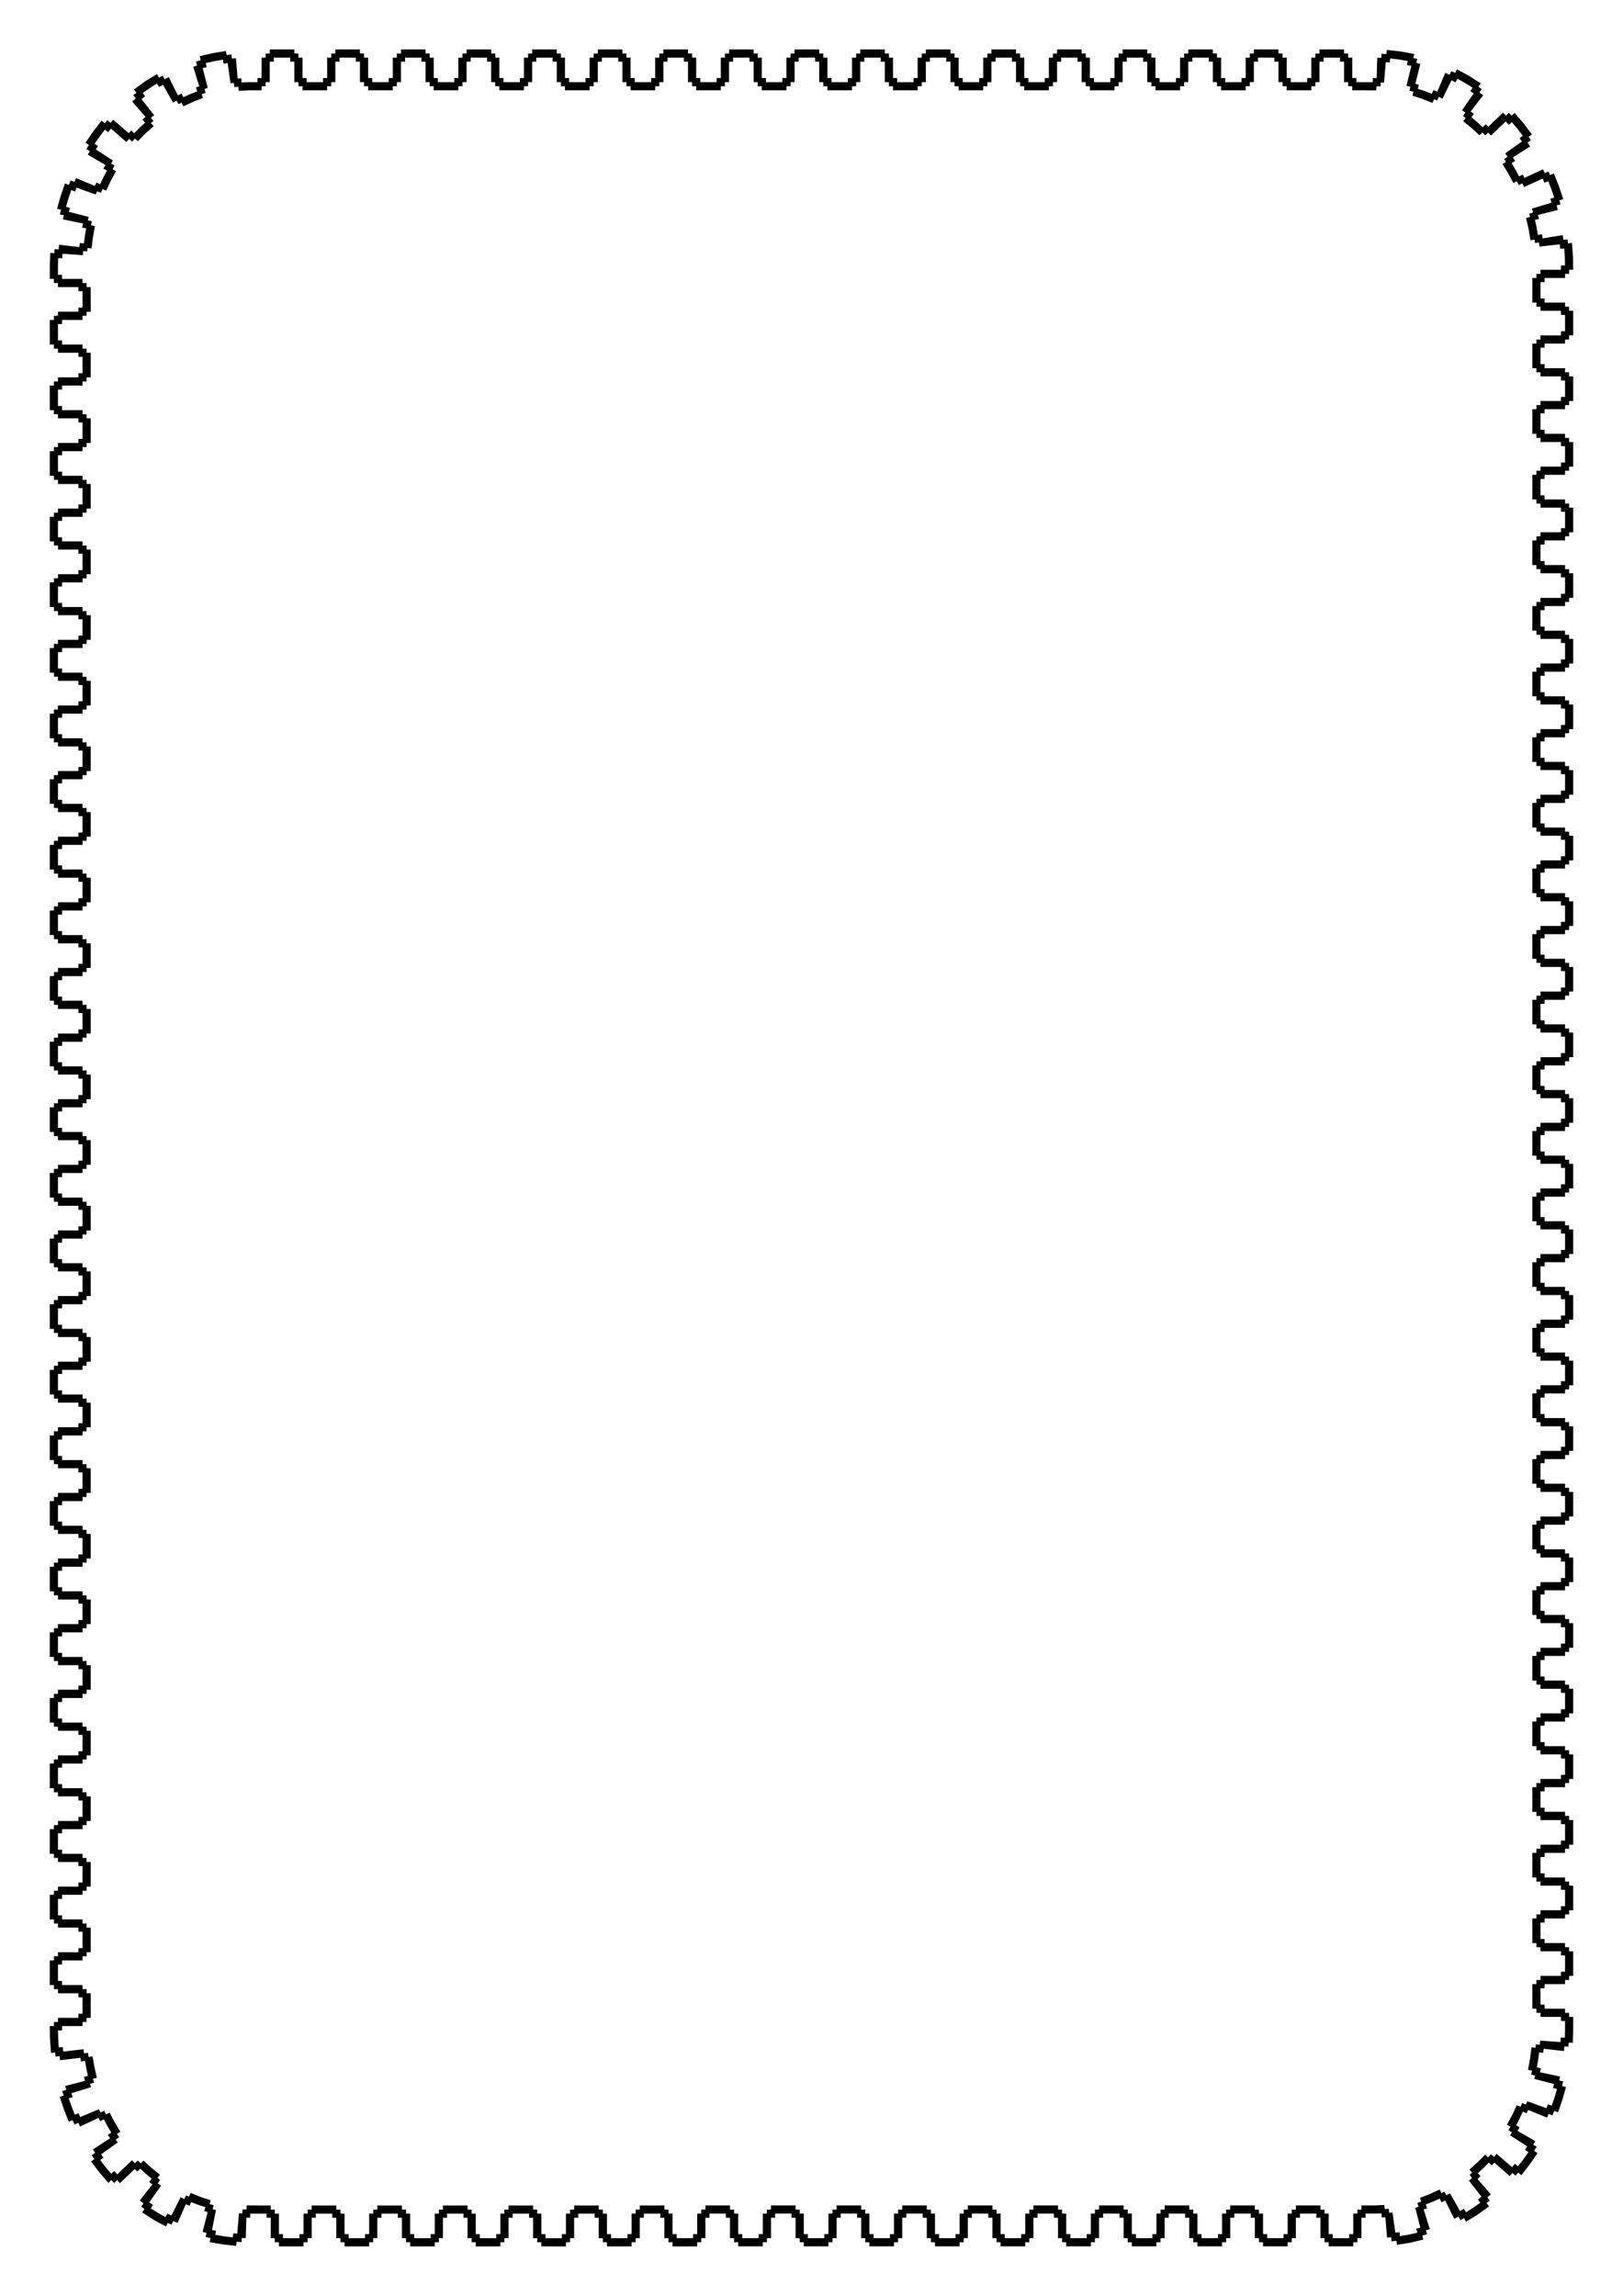 <svg xmlns="http://www.w3.org/2000/svg" viewBox="0 0 210 297" height="1122.52" width="793.701"><path d="M34.902 6.395v.53h-.53v.529h-.531v2.645h-.53v.53h-1.062v1.058h1.592v-.53h.53v-.528h.531V9.04 7.983h.53v-.53h2.122v.53h.531v2.646h.531v.529h.53v.529h1.592v-1.058h-1.06v-.53h-.531V9.041 7.454h-.531v-.53h-.53v-.529h-1.592-1.592m8.489 0v.53h-.53v.529h-.531v2.645h-.53v.53h-1.062v1.058h1.592v-.53h.53v-.528h.531V9.04 7.983h.53v-.53h2.122v.53h.531v2.646h.531v.529h.53v.529h1.592v-1.058h-1.06v-.53h-.531V9.041 7.454h-.531v-.53h-.53v-.529h-1.592-1.592m8.49 0v.53h-.532v.529h-.53v2.645h-.53v.53h-1.062v1.058h1.592v-.53h.53v-.528h.531V9.04 7.983h.53v-.53h2.122v.53h.531v2.646h.531v.529h.53v.529h1.592v-1.058h-1.06v-.53h-.531V9.041 7.454h-.531v-.53h-.53v-.529h-1.592-1.592m8.49 0v.53h-.531v.529h-.531v2.645h-.53v.53h-1.062v1.058h1.592v-.53h.53v-.528h.531V9.04 7.983h.53v-.53h2.122v.53h.531v2.646h.531v.529h.53v.529h1.592v-1.058h-1.06v-.53h-.531V9.041 7.454h-.531v-.53h-.53v-.529H61.96h-1.592m8.49 0v.53h-.531v.529h-.531v2.645h-.53v.53h-1.062v1.058h1.592v-.53h.53v-.528h.531V9.04 7.983h.53v-.53h2.122v.53h.531v2.646h.531v.529h.53v.529h1.592v-1.058h-1.06v-.53h-.531V9.041 7.454h-.531v-.53h-.53v-.529H70.45h-1.592m8.49 0v.53h-.531v.529h-.531v2.645h-.53v.53h-1.062v1.058h1.592v-.53h.53v-.528h.531V9.04 7.983h.53v-.53H80v.53h.531v2.646h.531v.529h.53v.529h1.592v-1.058h-1.06v-.53h-.531V9.041 7.454h-.531v-.53h-.53v-.529h-1.592-1.592m8.49 0v.53h-.531v.529h-.531v2.645h-.53v.53h-1.062v1.058h1.592v-.53h.53v-.528h.531V9.04 7.983h.53v-.53h2.122v.53h.531v2.646h.531v.529h.53v.529h1.592v-1.058h-1.06v-.53h-.531V9.041 7.454h-.53v-.53h-.532v-.529h-1.591-1.592m8.49 0v.53h-.531v.529h-.531v2.645h-.53v.53h-1.062v1.058h1.592v-.53h.53v-.528h.531V9.04 7.983h.53v-.53h2.122v.53h.532v2.646h.53v.529h.53v.529h1.592v-1.058h-1.06v-.53h-.531V9.041 7.454h-.53v-.53h-.531v-.529h-1.592-1.592m8.49 0v.53h-.531v.529h-.531v2.645h-.53v.53h-1.062v1.058h1.592v-.53h.53v-.528h.531V9.04 7.983h.53v-.53h2.123v.53h.53v2.646h.531v.529h.53v.529h1.592v-1.058h-1.06v-.53h-.531V9.041 7.454h-.53v-.53h-.531v-.529h-1.592-1.592m8.49 0v.53h-.531v.529h-.531v2.645h-.53v.53h-1.062v1.058h1.592v-.53h.53v-.528h.531V9.04 7.983h.53v-.53h2.123v.53h.53v2.646h.531v.529h.53v.529h1.592v-1.058h-1.06v-.53h-.531V9.041 7.454h-.53v-.53h-.531v-.529h-1.592-1.592m8.49 0v.53h-.531v.529h-.531v2.645h-.53v.53h-1.062v1.058h1.592v-.53h.53v-.528h.531V9.04 7.983h.53v-.53h2.123v.53h.53v2.646h.531v.529h.53v.529h1.592v-1.058h-1.06v-.53h-.531V9.041 7.454h-.53v-.53h-.531v-.529h-1.592-1.592m8.49 0v.53h-.531v.529h-.531v2.645h-.53v.53h-1.062v1.058h1.592v-.53h.53v-.528h.531V9.04 7.983h.53v-.53h2.123v.53h.53v2.646h.531v.529h.53v.529h1.592v-1.058h-1.06v-.53h-.531V9.041 7.454h-.53v-.53h-.531v-.529h-1.592-1.592m8.49 0v.53h-.531v.529h-.53v2.645h-.532v.53h-1.06v1.058h1.591v-.53h.53v-.528h.531V9.04 7.983h.53v-.53h2.123v.53h.53v2.646h.531v.529h.53v.529h1.592v-1.058h-1.06v-.53h-.531V9.041 7.454h-.53v-.53h-.531v-.529h-1.592-1.592m8.49 0v.53h-.531v.529h-.53v2.645h-.531v.53h-1.062v1.058h1.592v-.53h.53v-.528h.531V9.04 7.983h.53v-.53h2.123v.53h.53v2.646h.531v.529h.53v.529h1.592v-1.058h-1.06v-.53h-.531V9.041 7.454h-.53v-.53h-.531v-.529h-1.592-1.592m8.49 0v.53h-.531v.529h-.53v2.645h-.531v.53h-1.062v1.058h1.592v-.53h.53v-.528h.531V9.04 7.983h.53v-.53h2.123v.53h.53v2.646h.531v.529h.53v.529h1.592v-1.058h-1.06v-.53h-.531V9.041 7.454h-.53v-.53h-.531v-.529h-1.592-1.592m8.49 0v.53h-.531v.529h-.53v2.645h-.531v.53h-1.062v1.058h1.592v-.53h.53v-.528h.531V9.04 7.983h.53v-.53h2.123v.53h.53v2.646h.531v.529h.53v.529h1.592v-1.058h-1.06v-.53h-.531V9.041 7.454h-.53v-.53h-.531v-.529h-1.592-1.592m8.49 0v.53h-.531v.529h-.53v2.645h-.531v.53h-1.062v1.058h1.592v-.53h.53v-.528h.531V9.04 7.983h.53v-.53h2.123v.53h.53v2.646h.531v.529h.53v.529h1.592v-1.058h-1.06v-.53h-.531V9.041 7.454h-.53v-.53h-.531v-.529h-1.592-1.592m8.703.066l-.043.528-.644-.038-.014.529-.53-.015-.044 1.587-.029 1.058-.501-.01v.529h-1.061v1.058l1.519.01.014-.53.53.015.015-.529.443.027.13-1.582.086-1.055.529.044.043-.528 1.138.137 1.13.194-.1.52.575.115-.254 1.028-.382 1.54.515.128-.128.513.515.128-.127.514 1.247.405.362-.995-.928-.305.154-.506-.453-.14.255-1.027.382-1.54-.515-.128.127-.514-.515-.128.128-.513-1.845-.337-1.724-.187m9.073 2.496l-.232.476-.477-.233-.232.476-.557-.255-.62 1.461-.414.975-.488-.208-.207.487-.912-.35-.362.995 1.349.537.207-.487.382.175.232-.476.476.232.696-1.427.463-.95.521.266.256-.463.997.559.968.605-.302.434.436.303-.604.869-.906 1.303.435.303-.302.434.337.257-.324.419 1.13.922.688-.804-.751-.631.324-.419-.42-.324.647-.837.971-1.256-.488-.368.302-.434-.435-.303.302-.435-1.45-.937-1.636-.89m7.477 5.652l-.382.366-.367-.384-.382.366-.367-.384-1.148 1.097-.765.73-.346-.329-.364.384-.722-.664-.689.804.973.902.383-.365.366.383.383-.365.367.384 1.147-1.097.765-.731.386.437.4-.346.732.87.695.902-.432.305.307.433-.864.612-1.295.917.306.433-.431.306.23.363-.446.285.756 1.257.917-.527-.496-.852.446-.285-.286-.447.892-.57 1.337-.855-.328-.51.432-.305-.307-.433.432-.306-1.031-1.375-1.204-1.406m5.075 7.827l-.481.22-.22-.482-.482.22-.22-.483-1.444.66-.963.44-.218-.429-.471.242-.463-.871-.917.527.626 1.191.48-.22.221.483.482-.22.22.482 1.444-.66.962-.44.222.535.49-.198.412 1.056.369 1.071-.507.153.153.508-1.013.305-1.52.457.152.508-.506.152.107.422-.513.13.328 1.435 1.036-.213-.208-.967.513-.13-.13-.514 1.027-.259 1.539-.388-.152-.583.506-.152-.153-.508.507-.153-.537-1.624-.678-1.703m2.342 8.988l-.526.06-.06-.528-.525.06-.073-.598-1.568.249-1.045.166-.083-.524-.523.083-.173-.975-1.036.213.247 1.451.523-.083.05.433.526-.06.06.528 1.577-.178 1.051-.12.053.576.528-.035.072 1.13.024 1.06-.53.013.005.554h-1.058-1.588v.53h-.53v.531h-.528v1.592h1.058v-1.061h.53v-.531h2.645v-.53h.53V34.9h.528l-.028-1.651-.133-1.824m.161 8.78h-.529v-.53h-.529v-.53h-1.587-1.059v-.531h-.529v-1.061h-1.058v1.591h.529v.531h.53v.53h2.645v.531h.53v2.122h-.53v.53h-1.058-1.588v.531h-.53v.531h-.528v1.592h1.058V44.98h.53v-.531h2.645v-.53h.53v-.531h.528v-1.592-1.591m0 8.489h-.529v-.531h-.529v-.53h-1.587-1.059v-.531h-.529v-1.061h-1.058v1.591h.529v.531h.53v.53h2.645v.531h.53v2.122h-.53v.53h-1.058-1.588v.531h-.53v.531h-.528v1.592h1.058V53.47h.53v-.531h2.645v-.53h.53v-.531h.528v-1.592-1.591m0 8.489h-.529v-.531h-.529v-.53h-1.587-1.059v-.531h-.529V54.53h-1.058v1.591h.529v.531h.53v.53h2.645v.531h.53v2.122h-.53v.53h-1.058-1.588v.531h-.53v.531h-.528v1.592h1.058v-1.061h.53v-.53h2.645v-.532h.53v-.53h.528v-1.592-1.591m0 8.489h-.529v-.531h-.529v-.53h-1.587-1.059v-.531h-.529V63.02h-1.058v1.591h.529v.531h.53v.53h2.645v.531h.53v2.122h-.53v.53h-1.058-1.588v.532h-.53v.53h-.528v1.592h1.058v-1.061h.53v-.53h2.645v-.531h.53v-.531h.528v-1.592-1.591m0 8.489h-.529v-.531h-.529v-.53h-1.587-1.059v-.531h-.529v-1.061h-1.058V73.1h.529v.531h.53v.53h2.645v.531h.53v2.122h-.53v.531h-1.058-1.588v.53h-.53v.531h-.528v1.592h1.058v-1.061h.53v-.53h2.645v-.531h.53v-.531h.528v-1.592-1.591m0 8.489h-.529v-.531h-.529v-.53h-1.587-1.059v-.531h-.529v-1.061h-1.058v1.591h.529v.531h.53v.53h2.645v.531h.53v2.122h-.53v.531h-1.058-1.588v.53h-.53v.531h-.528v1.592h1.058v-1.061h.53v-.53h2.645v-.531h.53v-.531h.528v-1.592-1.591m0 8.489h-.529v-.531h-.529v-.53h-1.587-1.059v-.531h-.529v-1.061h-1.058v1.591h.529v.531h.53v.53h2.645v.531h.53v2.122h-.53v.531h-1.058-1.588v.53h-.53v.531h-.528v1.592h1.058v-1.061h.53v-.53h2.645v-.531h.53v-.531h.528v-1.592-1.591m0 8.489h-.529v-.53h-.529v-.532h-1.587-1.059v-.53h-.529v-1.061h-1.058v1.591h.529v.531h.53v.53h2.645v.531h.53v2.122h-.53v.531h-1.058-1.588v.53h-.53v.531h-.528v1.592h1.058v-1.061h.53v-.53h2.645v-.531h.53v-.531h.528v-1.592-1.591m0 8.489h-.529v-.53h-.529v-.531h-1.587-1.059v-.531h-.529v-1.061h-1.058v1.592h.529v.53h.53v.53h2.645v.531h.53v2.122h-.53v.531h-1.058-1.588v.53h-.53v.531h-.528v1.592h1.058v-1.061h.53v-.53h2.645v-.531h.53v-.531h.528v-1.592-1.591m0 8.489h-.529v-.53h-.529v-.531h-1.587-1.059v-.531h-.529v-1.061h-1.058v1.592h.529v.53h.53v.53h2.645v.531h.53v2.122h-.53v.531h-1.058-1.588v.53h-.53v.531h-.528v1.592h1.058v-1.061h.53v-.53h2.645v-.531h.53v-.531h.528v-1.592-1.591m0 8.489h-.529v-.53h-.529v-.531h-1.587-1.059v-.531h-.529v-1.061h-1.058v1.592h.529v.53h.53v.53h2.645v.531h.53v2.122h-.53v.531h-1.058-1.588v.53h-.53v.531h-.528v1.592h1.058v-1.061h.53v-.53h2.645v-.531h.53v-.531h.528v-1.592-1.591m0 8.489h-.529v-.53h-.529v-.531h-1.587-1.059v-.531h-.529v-1.061h-1.058v1.592h.529v.53h.53v.53h2.645v.531h.53v2.122h-.53v.531h-1.058-1.588v.53h-.53v.531h-.528v1.592h1.058v-1.061h.53v-.53h2.645v-.531h.53v-.53h.528v-1.593-1.591m0 8.489h-.529v-.53h-.529v-.531h-1.587-1.059v-.531h-.529v-1.061h-1.058v1.592h.529v.53h.53v.53h2.645v.531h.53v2.123h-.53v.53h-1.058-1.588v.53h-.53v.531h-.528v1.592h1.058v-1.061h.53v-.53h2.645v-.531h.53v-.53h.528v-1.593-1.591m0 8.489h-.529v-.53h-.529v-.531h-1.587-1.059v-.531h-.529v-1.061h-1.058v1.592h.529v.53h.53v.53h2.645v.531h.53v2.123h-.53v.53h-1.058-1.588v.53h-.53v.531h-.528v1.592h1.058v-1.061h.53v-.53h2.645v-.531h.53v-.53h.528v-1.593-1.591m0 8.489h-.529v-.53h-.529v-.531h-1.587-1.059v-.531h-.529v-1.061h-1.058v1.592h.529v.53h.53v.53h2.645v.531h.53v2.123h-.53v.53h-1.058-1.588v.53h-.53v.531h-.528v1.592h1.058v-1.061h.53v-.53h2.645v-.531h.53v-.53h.528v-1.593-1.591m0 8.489h-.529v-.53h-.529v-.531h-1.587-1.059v-.531h-.529v-1.061h-1.058v1.592h.529v.53h.53v.53h2.645v.531h.53v2.123h-.53v.53h-1.058-1.588v.53h-.53v.531h-.528v1.592h1.058v-1.061h.53v-.53h2.645v-.531h.53v-.53h.528v-1.593-1.591m0 8.489h-.529v-.53h-.529v-.531h-1.587-1.059v-.53h-.529v-1.062h-1.058v1.592h.529v.53h.53v.53h2.645v.531h.53v2.123h-.53v.53h-1.058-1.588v.53h-.53v.531h-.528v1.592h1.058v-1.061h.53v-.53h2.645v-.531h.53v-.53h.528v-1.593-1.591m0 8.489h-.529v-.53h-.529v-.531h-1.587-1.059v-.53h-.529v-1.062h-1.058v1.592h.529v.53h.53v.53h2.645v.531h.53v2.123h-.53v.53h-1.058-1.588v.53h-.53v.531h-.528v1.592h1.058v-1.061h.53v-.53h2.645v-.531h.53v-.53h.528v-1.593-1.591m0 8.489h-.529v-.53h-.529v-.531h-1.587-1.059v-.53h-.529v-1.062h-1.058v1.592h.529v.53h.53v.53h2.645v.531h.53v2.123h-.53v.53h-1.058-1.588v.53h-.53v.531h-.528v1.592h1.058v-1.061h.53v-.53h2.645v-.531h.53v-.53h.528v-1.593-1.591m0 8.489h-.529v-.53h-.529v-.531h-1.587-1.059v-.53h-.529v-1.062h-1.058v1.592h.529v.53h.53v.53h2.645v.531h.53v2.123h-.53v.53h-1.058-1.588v.53h-.53v.531h-.528v1.592h1.058v-1.061h.53v-.53h2.645v-.531h.53v-.53h.528v-1.593-1.591m0 8.489h-.529v-.53h-.529v-.531h-1.587-1.059v-.53h-.529v-1.062h-1.058v1.592h.529v.53h.53v.53h2.645v.531h.53v2.123h-.53v.53h-1.058-1.588v.53h-.53v.531h-.528v1.592h1.058v-1.061h.53v-.53h2.645v-.531h.53v-.53h.528v-1.593-1.591m0 8.489h-.529v-.53h-.529v-.531h-1.587-1.059v-.53h-.529v-1.062h-1.058v1.592h.529v.53h.53v.53h2.645v.531h.53v2.122h-.53v.531h-1.058-1.588v.53h-.53v.531h-.528v1.592h1.058v-1.061h.53v-.53h2.645v-.531h.53v-.53h.528v-1.592-1.592m0 8.489h-.529v-.53h-.529v-.531h-1.587-1.059v-.53h-.529v-1.062h-1.058v1.592h.529v.53h.53v.53h2.645v.531h.53v2.122h-.53v.531h-1.058-1.588v.53h-.53v.531h-.528v1.592h1.058v-1.061h.53v-.53h2.645v-.531h.53v-.53h.528v-1.592-1.592m0 8.489h-.529v-.53h-.529v-.531h-1.587-1.059v-.53h-.529V232.8h-1.058v1.592h.529v.53h.53v.53h2.645v.531h.53v2.122h-.53v.531h-1.058-1.588v.53h-.53v.531h-.528v1.592h1.058v-1.061h.53v-.53h2.645v-.531h.53v-.53h.528v-1.592-1.592m0 8.489h-.529v-.53h-.529v-.531h-1.587-1.059v-.53h-.529v-1.062h-1.058v1.592h.529v.53h.53v.53h2.645v.531h.53v2.122h-.53v.531h-1.058-1.588v.53h-.53v.531h-.528v1.592h1.058v-1.061h.53v-.53h2.645v-.531h.53v-.53h.528v-1.592-1.592m0 8.489h-.529v-.53h-.529v-.531h-1.587-1.059v-.53h-.529v-1.062h-1.058v1.592h.529v.53h.53v.53h2.645v.531h.53v2.122h-.53v.531h-1.058-1.588v.53h-.53v.531h-.528v1.592h1.058v-1.061h.53v-.53h2.645v-.531h.53v-.53h.528v-1.592-1.592m0 8.489h-.529v-.53h-.529v-.531h-1.587-1.059v-.53h-.529v-1.062h-1.058v1.592h.529v.53h.53v.53h2.645v.531h.53l-.002 1.098-.024 1.06-.53-.011-.028.578-1.056-.073-1.583-.11-.037.53-.528-.037-.03.432-.526-.06-.183 1.458 1.044.17.13-.98.525.06.06-.526 1.052.121 1.577.182.047-.601.527.036.037-.529.528.036.056-1.712.002-1.652m-.939 9.078l-.512-.132.153-.608-.517-.109.109-.52-1.554-.325-1.036-.217.11-.52-.519-.108.165-.975-1.045-.17-.264 1.447.518.108-.11.52.519.108-.115.443 1.537.397 1.024.265-.132.513.512.133-.322 1.086-.364 1.074-.498-.179-.18.5-.995-.357-1.495-.536-.174.423-.49-.2-.201.49-.49-.201-.569 1.222.938.49.424-.892.48.223.196-.44.979.402 1.468.604.201-.49.49.2.235-.581.498.178.558-1.618.468-1.648m-3.68 8.538l-.445-.287.336-.531-.457-.267.267-.458-1.372-.8-.914-.532.267-.459-.457-.266.458-.876-.938-.49-.701 1.291.457.267-.267.458.457.266-.246.386 1.333.861.888.575-.288.445.445.288-.65.93-.689.902-.415-.327-.363.453-.8-.694-1.2-1.04-.347.402-.4-.347-.347.4-.4-.346-.936.957.73.766.691-.7.383.365.332-.348.8.693 1.199 1.04.347-.401.4.347.347-.401.4.346 1.129-1.452.965-1.416m-6.273 6.895l-.326-.417.418-.327-.326-.416.468-.39-1.038-1.2-.692-.8.4-.348-.345-.4.72-.67-.73-.766-1.083.982.346.4-.328.274.326.417-.418.327.978 1.25.652.834-.463.354.305.432-.934.655-.897.567-.283-.447-.506.291-.52-.922-.779-1.383-.462.26-.26-.46-.374.192-.236-.474-1.318.611.421.971.893-.398.236.473.475-.236.47.948.708 1.42.543-.28.26.46.462-.26.26.461 1.473-.9 1.504-1.085m-8.502 4.297l-.13-.513.617-.187-.158-.505.507-.159-.473-1.515-.316-1.01.446-.16-.185-.496.91-.355-.42-.97-1.224.466.158.505-.507.158.158.505-.424.134.39 1.538.26 1.026-.513.13.13.513-1.119.256-1.13.199-.074-.524-.525.073-.147-1.048-.22-1.572-.439.05-.044-.527-.529.044-.044-.527-1.369.056v1.058l1.017-.028.014.529.47-.034.089 1.055.132 1.582.529-.045.044.528.643-.073.074.524 1.713-.282 1.69-.399m-9.068.877v-.53h.53v-.529h.531v-1.587-1.058h.531v-.53h1.061v-1.058h-1.592v.53h-.53v.528h-.53v2.646h-.531v.53h-1.061-1.061v-.53h-.531v-1.058-1.588h-.53v-.529h-.531v-.529h-1.592v1.058h1.061v.53h.53v2.645h.531v.53h.531v.529h3.183m-8.489 0v-.53h.53v-.529h.531v-1.587-1.058h.531v-.53h1.061v-1.058h-1.592v.53h-.53v.528h-.53v2.646h-.531v.53h-1.061-1.061v-.53h-.531v-1.058-1.588h-.53v-.529h-.531v-.529h-1.592v1.058h1.061v.53h.53v2.645h.531v.53h.531v.529h3.183m-8.489 0v-.53h.53v-.529h.531v-1.587-1.058h.531v-.53h1.061v-1.058h-1.592v.53h-.53v.528h-.53v2.646h-.531v.53h-1.061-1.061v-.53h-.531v-1.058-1.588h-.53v-.529h-.531v-.529h-1.592v1.058h1.061v.53h.53v2.645h.531v.53h.53v.529h3.184m-8.489 0v-.53h.53v-.529h.531v-1.587-1.058h.531v-.53h1.061v-1.058h-1.592v.53h-.53v.528h-.53v2.646h-.531v.53h-1.061-1.062v-.53h-.53v-1.058-1.588h-.53v-.529h-.531v-.529h-1.592v1.058h1.061v.53h.53v2.645h.531v.53h.53v.529h3.184m-8.489 0v-.53h.53v-.529h.531v-1.587-1.058h.531v-.53h1.061v-1.058h-1.592v.53h-.53v.528h-.53v2.646h-.531v.53h-1.061-1.062v-.53h-.53v-1.058-1.588h-.53v-.529h-.531v-.529h-1.592v1.058h1.061v.53h.53v2.645h.531v.53h.53v.529h3.184m-8.489 0v-.53h.53v-.529h.531v-1.587-1.058h.531v-.53h1.061v-1.058h-1.592v.53h-.53v.528h-.53v2.646h-.531v.53h-1.061-1.062v-.53h-.53v-1.058-1.588h-.53v-.529h-.531v-.529h-1.592v1.058h1.061v.53h.53v2.645h.531v.53h.53v.529h3.184m-8.489 0v-.53h.53v-.529h.531v-1.587-1.058h.531v-.53h1.061v-1.058h-1.592v.53h-.53v.528h-.53v2.646h-.531v.53h-1.061-1.062v-.53h-.53v-1.058-1.588h-.53v-.529h-.531v-.529h-1.592v1.058h1.061v.53h.53v2.645h.531v.53h.53v.529h3.184m-8.489 0v-.53h.53v-.529h.531v-1.587-1.058h.53v-.53h1.062v-1.058h-1.592v.53h-.53v.528h-.53v2.646h-.531v.53h-1.061-1.062v-.53h-.53v-1.058-1.588h-.53v-.529h-.531v-.529h-1.592v1.058h1.061v.53h.53v2.645h.531v.53h.53v.529h3.184m-8.489 0v-.53h.53v-.529h.531v-1.587-1.058h.53v-.53h1.062v-1.058h-1.592v.53h-.53v.528h-.53v2.646h-.531v.53h-1.061-1.062v-.53h-.53v-1.058-1.588h-.53v-.529h-.531v-.529h-1.592v1.058h1.061v.53h.53v2.645h.531v.53h.53v.529h3.184m-8.489 0v-.53h.53v-.529h.531v-1.587-1.058h.53v-.53h1.062v-1.058h-1.592v.53h-.53v.528h-.53v2.646h-.531v.53h-1.061-1.062v-.53h-.53v-1.058-1.588h-.53v-.529h-.531v-.529h-1.592v1.058h1.061v.53h.53v2.645h.531v.53h.53v.529h3.184m-8.489 0v-.53h.53v-.529h.531v-1.587-1.058h.53v-.53h1.062v-1.058h-1.592v.53h-.53v.528h-.53v2.646h-.531v.53h-1.061-1.062v-.53h-.53v-1.058-1.588h-.53v-.529h-.531v-.529H84.37v1.058h1.061v.53h.53v2.645h.531v.53h.53v.529h3.184m-8.489 0v-.53h.53v-.529h.531v-1.587-1.058h.53v-.53h1.062v-1.058h-1.592v.53h-.53v.528h-.53v2.646h-.531v.53h-1.061-1.062v-.53h-.53v-1.058-1.588h-.53v-.529h-.531v-.529H75.88v1.058h1.061v.53h.53v2.645h.531v.53h.53v.529h3.184m-8.489 0v-.53h.53v-.529h.531v-1.587-1.058h.53v-.53h1.062v-1.058h-1.592v.53h-.53v.528h-.53v2.646h-.531v.53h-1.062-1.06v-.53h-.531v-1.058-1.588h-.53v-.529h-.531v-.529h-1.592v1.058h1.061v.53h.53v2.645h.531v.53h.53v.529h3.184m-8.489 0v-.53h.53v-.529h.531v-1.587-1.058h.53v-.53h1.062v-1.058H65.8v.53h-.53v.528h-.53v2.646h-.531v.53h-1.062-1.06v-.53h-.531v-1.058-1.588h-.53v-.529h-.531v-.529h-1.592v1.058h1.061v.53h.53v2.645h.531v.53h.53v.529h3.184m-8.489 0v-.53h.53v-.529h.531v-1.587-1.058h.53v-.53h1.062v-1.058h-1.592v.53h-.53v.528h-.53v2.646h-.531v.53h-1.062-1.06v-.53h-.531v-1.058-1.588h-.53v-.529h-.531v-.529h-1.592v1.058h1.061v.53h.53v2.645h.531v.53h.53v.529h3.184m-8.489 0v-.53h.53v-.529h.531v-1.587-1.058h.53v-.53h1.062v-1.058h-1.592v.53h-.53v.528h-.53v2.646h-.531v.53h-1.062-1.06v-.53h-.531v-1.058-1.588h-.53v-.529h-.531v-.529h-1.592v1.058h1.061v.53h.53v2.645h.531v.53h.53v.529h3.184m-8.489 0v-.53h.53v-.529h.531v-1.587-1.058h.53v-.53h1.062v-1.058h-1.592v.53h-.53v.528h-.53v2.646h-.531v.53H37.68h-1.06v-.53h-.531v-1.058-1.588h-.53v-.529h-.531v-.529h-1.592v1.058h1.061v.53h.53v2.645h.531v.53h.53v.529h3.184m-8.708-.066l.044-.527.647.036.015-.528.53.014.044-1.586.03-1.058.5.01v-.529h1.062v-1.058l-1.518-.01-.015.529-.53-.015-.015.53-.441-.026-.132 1.582-.088 1.054-.53-.044-.043.527-1.14-.136-1.132-.192.102-.52-.521-.102.204-1.038.306-1.557-.43-.109.13-.513-.514-.13.13-.513-1.245-.397-.369.992.928.303-.158.506.453.134-.26 1.026-.39 1.538.514.131-.13.513.627.153-.102.519 1.71.304 1.727.187m-9.087-2.501l.236-.474.475.236.236-.474.559.252.631-1.456.422-.971.486.21.21-.485.913.349.37-.992-1.348-.539-.21.486-.384-.17-.236.474-.475-.237-.707 1.422-.47.947-.523-.263-.26.461-.924-.52-.968-.607.283-.447-.482-.33.61-.864.915-1.298-.434-.305.305-.433-.34-.255.326-.417-1.13-.926-.693.8.753.633-.326.417.418.327-.652.833-.978 1.25.488.365-.305.433.433.305-.304.433 1.561 1.007 1.52.823m-7.459-5.65l.383-.365.366.384.383-.365.366.384 1.15-1.096.765-.73.348.33.365-.382.724.665.692-.8-.98-.908-.383.365-.366-.384-.383.365-.366-.384-1.15 1.095-.765.73-.384-.434-.4.346-.73-.87-.694-.898.43-.308-.308-.431.861-.616 1.292-.922-.263-.374.444-.287-.288-.445.444-.288-.76-1.257-.914.533.498.853-.445.288.288.445-.888.575-1.333.862.288.445-.445.287.36.516-.43.307 1.03 1.37 1.198 1.4m-5.12-7.917l.49-.201.26.57.48-.223.224.481 1.439-.67.96-.446.214.43.47-.245.462.873.915-.533-.623-1.195-.48.223-.223-.481-.48.223-.192-.415-1.468.603-.979.402-.202-.49-.49.201-.41-1.056-.369-1.072.506-.156-.156-.507 1.011-.31 1.517-.468-.132-.438.513-.132-.133-.514.512-.132-.327-1.433-1.035.217.205.967-.512.132.132.514-1.024.264-1.537.397.132.514-.512.132.178.601-.505.156.54 1.625.63 1.592m-2.298-8.887l.526-.06.06.526.526-.06.061.527 1.577-.183 1.051-.121.077.476.523-.085.17.973 1.035-.217-.228-1.33-.525.062-.061-.528-.526.061-.06-.527-1.578.182-1.05.122-.05-.577-.529.036-.071-1.131-.025-1.061.53-.012-.005-.555h2.646v-.53h.53v-.531h.529v-1.592h-1.059v1.061h-.529v.53H9.089 7.5v.531h-.529v.53h-.53l.03 1.653.13 1.83m-.16-8.788h.53v.53h.53v.531h2.645v.531h.53v1.061h1.058v-1.592h-.53v-.53h-.529v-.53H9.09 8.03v-.531h-.529v-1.061-1.062h.53v-.53h2.645v-.53h.53v-.531h.529v-1.592h-1.059v1.061h-.529v.53H9.09 7.5v.531h-.529v.53h-.53v3.184m0-8.489h.53v.53h.53v.531h2.645v.531h.53v1.061h1.058v-1.592h-.53v-.53h-.529v-.53H9.09 8.03v-.531h-.529v-1.061-1.062h.53v-.53h2.645v-.53h.53v-.531h.529v-1.592h-1.059v1.061h-.529v.53H9.09 7.5v.531h-.529v.53h-.53v3.184m0-8.489h.53v.53h.53v.531h2.645v.531h.53v1.061h1.058v-1.592h-.53v-.53h-.529v-.53H9.09 8.03v-.531h-.529v-1.061-1.062h.53v-.53h2.645v-.53h.53v-.531h.529v-1.592h-1.059v1.061h-.529v.53H9.09 7.5v.531h-.529v.53h-.53v3.184m0-8.489h.53v.53h.53v.531h2.645v.53h.53v1.062h1.058v-1.592h-.53v-.53h-.529v-.53H9.09 8.03v-.531h-.529v-1.061-1.062h.53v-.53h2.645v-.53h.53v-.531h.529v-1.592h-1.059v1.061h-.529v.53H9.09 7.5v.531h-.529v.53h-.53v3.184m0-8.489h.53v.53h.53v.531h2.645v.53h.53v1.062h1.058v-1.592h-.53v-.53h-.529v-.53H9.09 8.03v-.531h-.529v-1.061-1.062h.53v-.53h2.645v-.53h.53v-.531h.529v-1.592h-1.059v1.061h-.529v.53H9.09 7.5v.531h-.529v.53h-.53v3.184m0-8.489h.53v.53h.53v.531h2.645v.53h.53v1.062h1.058v-1.592h-.53v-.53h-.529v-.53H9.09 8.03v-.531h-.529v-1.061-1.062h.53v-.53h2.645v-.53h.53v-.531h.529v-1.592h-1.059v1.061h-.529v.53H9.09 7.5v.531h-.529v.53h-.53v3.184m0-8.489h.53v.53h.53v.531h2.645v.53h.53v1.062h1.058v-1.592h-.53v-.53h-.529v-.53H9.09 8.03v-.531h-.529v-1.061-1.062h.53v-.53h2.645v-.53h.53v-.531h.529v-1.592h-1.059v1.061h-.529v.53H9.09 7.5v.531h-.529v.53h-.53v3.184m0-8.489h.53v.53h.53v.531h2.645v.53h.53v1.062h1.058v-1.592h-.53v-.53h-.529v-.53H9.09 8.03v-.531h-.529v-1.061-1.062h.53v-.53h2.645v-.53h.53v-.531h.529v-1.592h-1.059v1.061h-.529v.53H9.09 7.5v.531h-.529v.53h-.53v3.184m0-8.489h.53v.53h.53v.531h2.645v.53h.53v1.062h1.058v-1.592h-.53v-.53h-.529v-.53H9.09 8.03v-.531h-.529v-1.062-1.06h.53v-.531h2.645v-.53h.53v-.531h.529v-1.592h-1.059v1.061h-.529v.53H9.09 7.5v.531h-.529v.53h-.53v3.184m0-8.489h.53v.53h.53v.531h2.645v.53h.53v1.062h1.058v-1.592h-.53v-.53h-.529v-.53H9.09 8.03v-.531h-.529v-1.062-1.06h.53v-.531h2.645v-.53h.53v-.531h.529v-1.592h-1.059v1.061h-.529v.53H9.09 7.5v.531h-.529v.53h-.53v3.184m0-8.489h.53v.53h.53v.531h2.645v.53h.53v1.062h1.058v-1.592h-.53v-.53h-.529v-.53H9.09 8.03v-.531h-.529v-1.062-1.06h.53v-.531h2.645v-.53h.53v-.531h.529v-1.592h-1.059v1.061h-.529v.53H9.09 7.5v.531h-.529v.53h-.53v3.184m0-8.489h.53v.53h.53v.531h2.645v.53h.53v1.062h1.058v-1.592h-.53v-.53h-.529v-.53H9.09 8.03v-.531h-.529v-1.062-1.06h.53v-.531h2.645v-.53h.53v-.531h.529v-1.592h-1.059v1.061h-.529v.53H9.09 7.5v.531h-.529v.53h-.53v3.184m0-8.489h.53v.53h.53v.531h2.645v.53h.53v1.062h1.058v-1.592h-.53v-.53h-.529v-.53H9.09 8.03v-.531h-.529v-1.062-1.06h.53v-.531h2.645v-.53h.53v-.531h.529v-1.592h-1.059v1.061h-.529v.53H9.09 7.5v.531h-.529v.53h-.53v3.184m0-8.489h.53v.53h.53v.531h2.645v.53h.53v1.062h1.058V147.5h-.53v-.53h-.529v-.53H9.09 8.03v-.531h-.529v-1.062-1.06h.53v-.531h2.645v-.53h.53v-.531h.529v-1.592h-1.059v1.061h-.529v.53H9.09 7.5v.531h-.529v.53h-.53v3.184m0-8.489h.53v.53h.53v.531h2.645v.53h.53v1.062h1.058v-1.592h-.53v-.53h-.529v-.53H9.09 8.03v-.531h-.529v-1.062-1.06h.53v-.531h2.645v-.53h.53v-.531h.529v-1.592h-1.059v1.061h-.529v.53H9.09 7.5v.531h-.529v.53h-.53v3.184m0-8.489h.53v.53h.53v.531h2.645v.53h.53v1.062h1.058v-1.592h-.53v-.53h-.529v-.53H9.09 8.03v-.531h-.529v-1.062-1.06h.53v-.531h2.645v-.53h.53v-.531h.529v-1.592h-1.059v1.061h-.529v.53H9.09 7.5v.531h-.529v.53h-.53v3.184m0-8.489h.53v.53h.53v.531h2.645v.53h.53v1.062h1.058v-1.592h-.53v-.53h-.529v-.53H9.09 8.03v-.531h-.529v-1.062-1.06h.53v-.531h2.645v-.53h.53v-.531h.529v-1.592h-1.059v1.061h-.529v.53H9.09 7.5v.531h-.529v.53h-.53v3.184m0-8.489h.53v.53h.53v.531h2.645v.53h.53v1.062h1.058v-1.592h-.53v-.53h-.529v-.53H9.09 8.03v-.532h-.529v-1.06-1.062h.53v-.53h2.645v-.53h.53v-.531h.529v-1.592h-1.059v1.061h-.529v.53H9.09 7.5v.531h-.529v.53h-.53v3.184m0-8.489h.53v.53h.53v.531h2.645v.53h.53v1.062h1.058v-1.592h-.53v-.53h-.529v-.531H9.09 8.03v-.53h-.529v-1.062-1.06h.53v-.531h2.645v-.53h.53v-.531h.529v-1.592h-1.059v1.061h-.529v.53H9.09 7.5v.531h-.529v.53h-.53v3.184m0-8.489h.53v.53h.53v.531h2.645v.53h.53v1.062h1.058v-1.592h-.53v-.53h-.529v-.531H9.09 8.03v-.53h-.529v-1.062-1.06h.53v-.531h2.645v-.53h.53v-.531h.529V89.67h-1.059v1.061h-.529v.53H9.09 7.5v.531h-.529v.53h-.53v3.184m0-8.489h.53v.53h.53v.531h2.645v.53h.53v1.062h1.058v-1.592h-.53v-.53h-.529v-.531H9.09 8.03v-.53h-.529v-1.062-1.06h.53v-.531h2.645v-.53h.53v-.531h.529V81.18h-1.059v1.06h-.529v.532H9.09 7.5v.53h-.529v.53h-.53v3.184m0-8.489h.53v.53h.53v.531h2.645v.53h.53v1.062h1.058v-1.592h-.53v-.53h-.529v-.531H9.09 8.03v-.53h-.529v-1.062-1.06h.53v-.531h2.645v-.53h.53v-.532h.529v-1.591h-1.059v1.06h-.529v.531H9.09 7.5v.531h-.529v.53h-.53v3.184m0-8.489h.53v.53h.53v.531h2.645v.53h.53v1.062h1.058V71.1h-.53v-.53h-.529v-.531H9.09 8.03v-.53h-.529v-1.062-1.06h.53v-.531h2.645v-.531h.53v-.53h.529v-1.592h-1.059v1.06h-.529v.531H9.09 7.5v.531h-.529v.53h-.53v3.184m0-8.489h.53v.53h.53v.531h2.645v.53h.53v1.062h1.058V62.61h-.53v-.53h-.529v-.531H9.09 8.03v-.53h-.529v-1.062-1.06h.53v-.531h2.645v-.531h.53v-.53h.529v-1.592h-1.059v1.06h-.529v.531H9.09 7.5v.531h-.529v.53h-.53v3.184m0-8.489h.53v.53h.53v.531h2.645v.53h.53v1.062h1.058v-1.592h-.53v-.53h-.529v-.531H9.09 8.03v-.53h-.529v-1.062-1.06h.53v-.531h2.645v-.531h.53v-.53h.529v-1.592h-1.059v1.06h-.529v.531H9.09 7.5v.531h-.529v.53h-.53v3.184m0-8.49h.53v.532h.53v.53h2.645v.53h.53v1.062h1.058v-1.592h-.53v-.53h-.529v-.531H9.09 8.03v-.53h-.529V42.98v-1.06h.53v-.531h2.645v-.531h.53v-.53h.529v-1.592h-1.059v1.06h-.529v.531H9.09 7.5v.531h-.529v.53h-.53v3.184m0-8.49h.53v.531h.53v.531h2.645v.53h.53v1.062h1.058v-1.592h-.53v-.53h-.529v-.531H9.09 8.03v-.53h-.529l.001-1.098.025-1.061.529.012.028-.578 1.056.073 1.583.11.037-.53.528.036.03-.432.526.061.183-1.458-1.044-.17-.13.98-.525-.061-.06.527-1.052-.121-1.577-.183-.046.602-.528-.036-.037.529-.527-.037-.057 1.712-.001 1.653m.938-9.079l.512.132-.153.609.518.109-.109.519 1.553.326 1.036.217-.109.52.518.108-.164.974 1.044.17.265-1.446-.518-.109.109-.519-.518-.108.115-.444-1.537-.396-1.025-.265.133-.514-.513-.132.322-1.087.364-1.073.498.178.18-.499.995.357 1.495.536.174-.424.49.201.201-.49.49.201.568-1.223-.937-.49-.424.893-.48-.224-.196.44-.979-.402-1.468-.603-.201.49-.49-.2-.235.58-.498-.178-.558 1.62-.468 1.646m3.68-8.537l.445.287-.336.53.457.267-.267.459 1.371.799.915.533-.267.458.457.267-.458.875.937.49.702-1.29-.457-.267.267-.459-.457-.266.246-.385-1.333-.862-.889-.575.288-.445-.444-.287.65-.93.688-.903.416.328.363-.453.8.693 1.199 1.04.347-.401.4.346.347-.4.4.346.936-.957-.73-.766-.691.7-.383-.365-.331.348-.8-.693-1.2-1.04-.347.401-.4-.346-.347.4-.4-.346-1.128 1.452-.966 1.417m6.273-6.896l.326.417-.418.326.326.417-.468.389 1.038 1.2.692.802-.4.346.345.4-.72.67.73.767 1.083-.983-.346-.4.328-.273-.326-.417.418-.327-.978-1.25-.652-.834.463-.354-.305-.432.934-.655.897-.568.282.448.507-.292.52.922.778 1.383.463-.26.26.461.374-.192.236.474 1.317-.612-.42-.97-.893.398-.236-.474-.475.236-.471-.947-.707-1.422-.544.282-.26-.46-.461.26-.26-.462-1.473.9-1.504 1.086m8.501-4.299l.13.513-.617.188.158.505-.506.159.473 1.515.315 1.01-.445.16.184.496-.91.355.421.971 1.224-.467-.158-.505.506-.158-.157-.505.424-.134-.39-1.538-.261-1.026.514-.13-.13-.513 1.118-.256 1.13-.2.074.525.526-.074.146 1.048.22 1.572.44-.05.043.528.529-.045.044.528 1.443-.059-.03-1.057-1.06.03-.015-.53-.47.034-.088-1.055-.133-1.581L30 7.57l-.044-.527-.644.072-.073-.524-1.714.283-1.689.399" style="line-height:1;-inkscape-font-specification:'Pet Me 64, ';text-align:center" font-weight="400" font-size="4.233" font-family="Pet Me 64" letter-spacing="0" word-spacing="0" text-anchor="middle"/></svg>